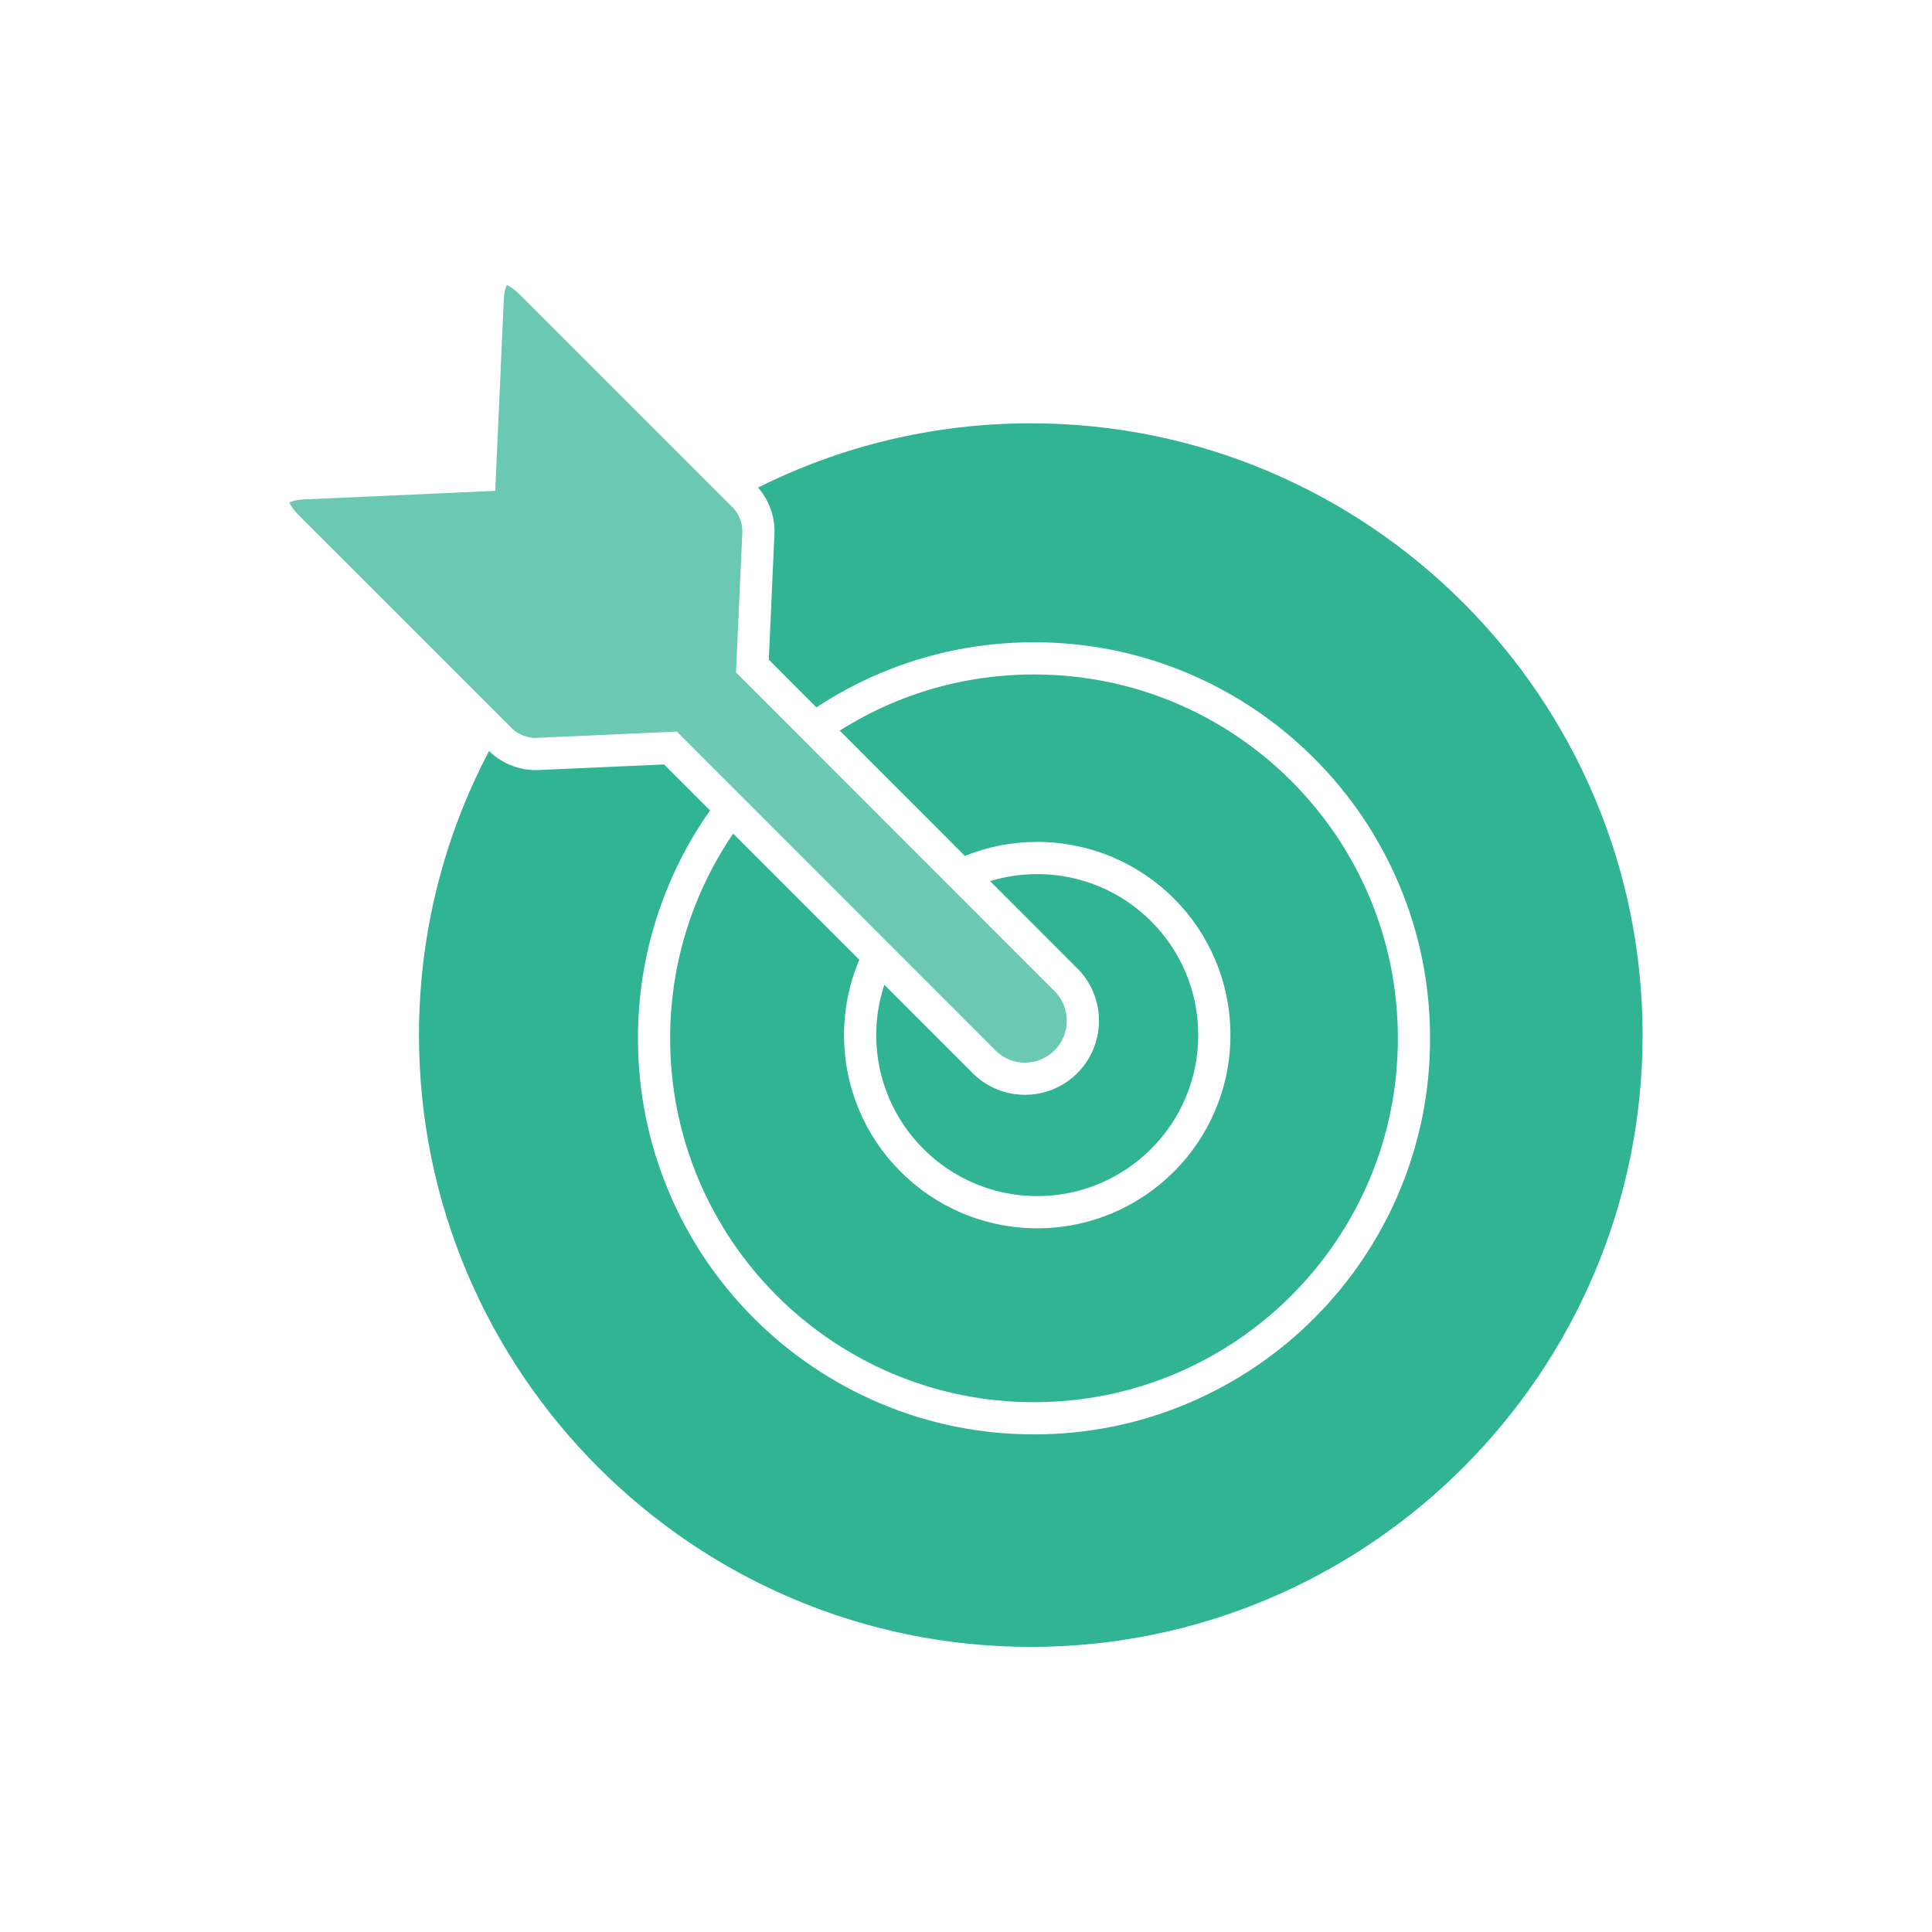 <?xml version="1.0" encoding="UTF-8"?><svg id="Layer_1" xmlns="http://www.w3.org/2000/svg" width="300" height="300" viewBox="0 0 300 300"><g id="Ellipse_700"><path d="M184.1,151c-1.26-2.98-3.06-5.66-5.36-7.95-2.3-2.3-4.97-4.1-7.95-5.36-3.08-1.3-6.35-1.96-9.73-1.96-2.51,0-4.96,.37-7.32,1.09l13.76,13.77c4.36,4.6,4.17,11.89-.43,16.25-2.22,2.11-5.07,3.16-7.92,3.16s-5.69-1.05-7.91-3.16l-13.92-13.93c-.84,2.51-1.26,5.13-1.26,7.82,0,3.37,.66,6.65,1.97,9.73,1.26,2.97,3.06,5.65,5.36,7.94,2.29,2.3,4.96,4.1,7.94,5.36,3.08,1.31,6.36,1.97,9.73,1.97s6.65-.66,9.73-1.97c2.98-1.26,5.65-3.06,7.95-5.36,2.3-2.29,4.1-4.97,5.36-7.94,1.3-3.08,1.96-6.36,1.96-9.73s-.66-6.65-1.96-9.73Zm28.53-11.76c-1.42-3.35-3.17-6.58-5.21-9.6-2.03-2.99-4.35-5.81-6.91-8.37s-5.37-4.88-8.36-6.9c-3.02-2.04-6.25-3.79-9.6-5.21-6.96-2.94-14.36-4.43-21.99-4.43s-15.03,1.49-21.99,4.43c-2.83,1.2-5.57,2.64-8.18,4.29l19.44,19.46c3.58-1.45,7.35-2.18,11.23-2.18s7.98,.79,11.68,2.36c3.57,1.51,6.78,3.67,9.54,6.42,2.75,2.76,4.91,5.96,6.42,9.54,1.57,3.7,2.36,7.63,2.36,11.68s-.79,7.97-2.36,11.68c-1.51,3.57-3.67,6.78-6.42,9.53-2.76,2.75-5.97,4.92-9.54,6.43-3.7,1.56-7.63,2.36-11.68,2.36s-7.97-.8-11.68-2.36c-3.57-1.51-6.78-3.68-9.53-6.43s-4.92-5.96-6.43-9.53c-1.56-3.71-2.36-7.64-2.36-11.68s.8-7.98,2.36-11.68c0,0,.01-.02,.01-.03l-19.58-19.58c-.05,.07-.09,.13-.14,.2-2.04,3.02-3.79,6.25-5.21,9.6-2.94,6.96-4.44,14.36-4.44,21.99s1.5,15.02,4.44,21.99c1.42,3.34,3.17,6.57,5.21,9.59,2.02,3,4.34,5.81,6.9,8.37s5.37,4.88,8.37,6.9c3.02,2.04,6.25,3.79,9.59,5.21,6.96,2.94,14.36,4.44,21.99,4.44s15.03-1.5,21.99-4.44c3.35-1.42,6.58-3.17,9.6-5.21,2.99-2.02,5.81-4.34,8.36-6.9,2.56-2.56,4.88-5.37,6.91-8.37,2.04-3.02,3.79-6.25,5.21-9.59,2.94-6.97,4.43-14.36,4.43-21.99s-1.49-15.03-4.43-21.99Zm-28.53,11.76c-1.26-2.98-3.06-5.66-5.36-7.95-2.3-2.3-4.97-4.1-7.95-5.36-3.08-1.3-6.35-1.96-9.73-1.96-2.51,0-4.96,.37-7.32,1.09l13.76,13.77c4.36,4.6,4.17,11.89-.43,16.25-2.22,2.11-5.07,3.16-7.92,3.16s-5.69-1.05-7.91-3.16l-13.92-13.93c-.84,2.51-1.26,5.13-1.26,7.82,0,3.37,.66,6.65,1.97,9.73,1.26,2.97,3.06,5.65,5.36,7.94,2.29,2.3,4.96,4.1,7.94,5.36,3.08,1.31,6.36,1.97,9.73,1.97s6.65-.66,9.73-1.97c2.98-1.26,5.65-3.06,7.95-5.36,2.3-2.29,4.1-4.97,5.36-7.94,1.3-3.08,1.96-6.36,1.96-9.73s-.66-6.65-1.96-9.73Zm0,0c-1.26-2.98-3.06-5.66-5.36-7.95-2.3-2.3-4.97-4.1-7.95-5.36-3.08-1.3-6.35-1.96-9.73-1.96-2.51,0-4.96,.37-7.32,1.09l13.76,13.77c4.36,4.6,4.17,11.89-.43,16.25-2.22,2.11-5.07,3.16-7.92,3.16s-5.69-1.05-7.91-3.16l-13.92-13.93c-.84,2.51-1.26,5.13-1.26,7.82,0,3.37,.66,6.65,1.97,9.73,1.26,2.97,3.06,5.65,5.36,7.94,2.29,2.3,4.96,4.1,7.94,5.36,3.08,1.31,6.36,1.97,9.73,1.97s6.65-.66,9.73-1.97c2.98-1.26,5.65-3.06,7.95-5.36,2.3-2.29,4.1-4.97,5.36-7.94,1.3-3.08,1.96-6.36,1.96-9.73s-.66-6.65-1.96-9.73Zm28.53-11.76c-1.42-3.35-3.17-6.58-5.21-9.6-2.03-2.99-4.35-5.81-6.91-8.37s-5.37-4.88-8.36-6.9c-3.02-2.04-6.25-3.79-9.6-5.21-6.96-2.94-14.36-4.43-21.99-4.43s-15.03,1.49-21.99,4.43c-2.83,1.2-5.57,2.64-8.18,4.29l19.44,19.46c3.58-1.45,7.35-2.18,11.23-2.18s7.98,.79,11.68,2.36c3.57,1.51,6.78,3.67,9.54,6.42,2.75,2.76,4.91,5.96,6.42,9.54,1.57,3.7,2.36,7.63,2.36,11.68s-.79,7.97-2.36,11.68c-1.51,3.57-3.67,6.78-6.42,9.53-2.76,2.75-5.97,4.92-9.54,6.43-3.7,1.56-7.63,2.36-11.68,2.36s-7.97-.8-11.68-2.36c-3.57-1.51-6.78-3.68-9.53-6.43s-4.92-5.96-6.43-9.53c-1.56-3.71-2.36-7.64-2.36-11.68s.8-7.98,2.36-11.68c0,0,.01-.02,.01-.03l-19.58-19.58c-.05,.07-.09,.13-.14,.2-2.04,3.02-3.79,6.25-5.21,9.6-2.94,6.96-4.44,14.36-4.44,21.99s1.5,15.02,4.44,21.99c1.42,3.34,3.17,6.57,5.21,9.59,2.02,3,4.34,5.81,6.9,8.37s5.37,4.88,8.37,6.9c3.02,2.04,6.25,3.79,9.59,5.21,6.96,2.94,14.36,4.44,21.99,4.44s15.03-1.5,21.99-4.44c3.35-1.42,6.58-3.17,9.6-5.21,2.99-2.02,5.81-4.34,8.36-6.9,2.56-2.56,4.88-5.37,6.91-8.37,2.04-3.02,3.79-6.25,5.21-9.59,2.94-6.97,4.43-14.36,4.43-21.99s-1.49-15.03-4.43-21.99Zm-28.53,11.76c-1.26-2.98-3.06-5.66-5.36-7.95-2.3-2.3-4.97-4.1-7.95-5.36-3.08-1.3-6.35-1.96-9.73-1.96-2.51,0-4.96,.37-7.32,1.09l13.76,13.77c4.36,4.6,4.17,11.89-.43,16.25-2.22,2.11-5.07,3.16-7.92,3.16s-5.69-1.05-7.91-3.16l-13.92-13.93c-.84,2.51-1.26,5.13-1.26,7.82,0,3.37,.66,6.65,1.97,9.73,1.26,2.97,3.06,5.65,5.36,7.94,2.29,2.3,4.96,4.1,7.94,5.36,3.08,1.31,6.36,1.97,9.73,1.97s6.65-.66,9.73-1.97c2.98-1.26,5.65-3.06,7.95-5.36,2.3-2.29,4.1-4.97,5.36-7.94,1.3-3.08,1.96-6.36,1.96-9.73s-.66-6.65-1.96-9.73Zm0,0c-1.26-2.98-3.06-5.66-5.36-7.95-2.3-2.3-4.97-4.1-7.95-5.36-3.08-1.3-6.35-1.96-9.73-1.96-2.51,0-4.96,.37-7.32,1.09l13.76,13.77c4.36,4.6,4.17,11.89-.43,16.25-2.22,2.11-5.07,3.16-7.92,3.16s-5.69-1.05-7.91-3.16l-13.92-13.93c-.84,2.51-1.26,5.13-1.26,7.82,0,3.37,.66,6.65,1.97,9.73,1.26,2.97,3.06,5.65,5.36,7.94,2.29,2.3,4.96,4.1,7.94,5.36,3.08,1.31,6.36,1.97,9.73,1.97s6.65-.66,9.73-1.97c2.98-1.26,5.65-3.06,7.95-5.36,2.3-2.29,4.1-4.97,5.36-7.94,1.3-3.08,1.96-6.36,1.96-9.73s-.66-6.65-1.96-9.73Zm28.53-11.76c-1.42-3.35-3.17-6.58-5.21-9.6-2.03-2.99-4.35-5.81-6.91-8.37s-5.37-4.88-8.36-6.9c-3.02-2.04-6.25-3.79-9.6-5.21-6.96-2.94-14.36-4.43-21.99-4.43s-15.03,1.49-21.99,4.43c-2.83,1.2-5.57,2.64-8.18,4.29l19.44,19.46c3.58-1.45,7.35-2.18,11.23-2.18s7.98,.79,11.68,2.36c3.57,1.51,6.78,3.67,9.54,6.42,2.75,2.76,4.91,5.96,6.42,9.54,1.57,3.7,2.36,7.63,2.36,11.68s-.79,7.97-2.36,11.68c-1.51,3.57-3.67,6.78-6.42,9.53-2.76,2.75-5.97,4.92-9.54,6.43-3.7,1.56-7.63,2.36-11.68,2.36s-7.97-.8-11.68-2.36c-3.57-1.51-6.78-3.68-9.53-6.43s-4.92-5.96-6.43-9.53c-1.56-3.71-2.36-7.64-2.36-11.68s.8-7.98,2.36-11.68c0,0,.01-.02,.01-.03l-19.58-19.58c-.05,.07-.09,.13-.14,.2-2.04,3.02-3.79,6.25-5.21,9.6-2.94,6.96-4.44,14.36-4.44,21.99s1.5,15.02,4.44,21.99c1.42,3.34,3.17,6.57,5.21,9.59,2.02,3,4.34,5.81,6.9,8.37s5.37,4.88,8.37,6.9c3.02,2.04,6.25,3.79,9.59,5.21,6.96,2.94,14.36,4.44,21.99,4.44s15.03-1.5,21.99-4.44c3.35-1.42,6.58-3.17,9.6-5.21,2.99-2.02,5.81-4.34,8.36-6.9,2.56-2.56,4.88-5.37,6.91-8.37,2.04-3.02,3.79-6.25,5.21-9.59,2.94-6.97,4.43-14.36,4.43-21.99s-1.49-15.03-4.43-21.99Zm-28.53,11.76c-1.26-2.98-3.06-5.66-5.36-7.95-2.3-2.3-4.97-4.1-7.95-5.36-3.08-1.3-6.35-1.96-9.73-1.96-2.51,0-4.96,.37-7.32,1.09l13.76,13.77c4.36,4.6,4.17,11.89-.43,16.25-2.22,2.11-5.07,3.16-7.92,3.16s-5.69-1.05-7.91-3.16l-13.92-13.93c-.84,2.51-1.26,5.13-1.26,7.82,0,3.37,.66,6.65,1.97,9.73,1.26,2.97,3.06,5.65,5.36,7.94,2.29,2.3,4.96,4.1,7.94,5.36,3.08,1.31,6.36,1.97,9.73,1.97s6.65-.66,9.73-1.97c2.98-1.26,5.65-3.06,7.95-5.36,2.3-2.29,4.1-4.97,5.36-7.94,1.3-3.08,1.96-6.36,1.96-9.73s-.66-6.65-1.96-9.73Zm0,0c-1.26-2.98-3.06-5.66-5.36-7.95-2.3-2.3-4.97-4.1-7.95-5.36-3.08-1.3-6.35-1.96-9.73-1.96-2.51,0-4.96,.37-7.32,1.09l13.76,13.77c4.36,4.6,4.17,11.89-.43,16.25-2.22,2.11-5.07,3.16-7.92,3.16s-5.69-1.05-7.91-3.16l-13.92-13.93c-.84,2.51-1.26,5.13-1.26,7.82,0,3.37,.66,6.65,1.97,9.73,1.26,2.97,3.06,5.65,5.36,7.94,2.29,2.3,4.96,4.1,7.94,5.36,3.08,1.31,6.36,1.97,9.73,1.97s6.65-.66,9.73-1.97c2.98-1.26,5.65-3.06,7.95-5.36,2.3-2.29,4.1-4.97,5.36-7.94,1.3-3.08,1.96-6.36,1.96-9.73s-.66-6.65-1.96-9.73Zm28.53-11.76c-1.42-3.35-3.17-6.58-5.21-9.6-2.03-2.99-4.35-5.81-6.91-8.37s-5.37-4.88-8.36-6.9c-3.02-2.04-6.25-3.79-9.6-5.21-6.96-2.94-14.36-4.43-21.99-4.43s-15.03,1.49-21.99,4.43c-2.83,1.2-5.57,2.64-8.18,4.29l19.44,19.46c3.58-1.45,7.35-2.18,11.23-2.18s7.98,.79,11.68,2.36c3.57,1.51,6.78,3.67,9.54,6.42,2.75,2.76,4.91,5.96,6.42,9.54,1.57,3.7,2.36,7.63,2.36,11.68s-.79,7.97-2.36,11.68c-1.51,3.57-3.67,6.78-6.42,9.53-2.76,2.75-5.97,4.92-9.54,6.43-3.7,1.56-7.63,2.36-11.68,2.36s-7.97-.8-11.68-2.36c-3.57-1.51-6.78-3.68-9.53-6.43s-4.92-5.96-6.43-9.53c-1.56-3.71-2.36-7.64-2.36-11.68s.8-7.98,2.36-11.68c0,0,.01-.02,.01-.03l-19.58-19.58c-.05,.07-.09,.13-.14,.2-2.04,3.02-3.79,6.25-5.21,9.6-2.94,6.96-4.44,14.36-4.44,21.99s1.5,15.02,4.44,21.99c1.42,3.34,3.17,6.57,5.21,9.59,2.02,3,4.34,5.81,6.9,8.37s5.37,4.88,8.37,6.9c3.02,2.04,6.25,3.79,9.59,5.21,6.96,2.94,14.36,4.44,21.99,4.44s15.03-1.5,21.99-4.44c3.35-1.42,6.58-3.17,9.6-5.21,2.99-2.02,5.81-4.34,8.36-6.9,2.56-2.56,4.88-5.37,6.91-8.37,2.04-3.02,3.79-6.25,5.21-9.59,2.94-6.97,4.43-14.36,4.43-21.99s-1.49-15.03-4.43-21.99Zm-28.53,11.76c-1.26-2.98-3.06-5.66-5.36-7.95-2.3-2.3-4.97-4.1-7.95-5.36-3.08-1.3-6.35-1.96-9.73-1.96-2.51,0-4.96,.37-7.32,1.09l13.76,13.77c4.36,4.6,4.17,11.89-.43,16.25-2.22,2.11-5.07,3.16-7.92,3.16s-5.69-1.05-7.91-3.16l-13.92-13.93c-.84,2.51-1.26,5.13-1.26,7.82,0,3.37,.66,6.65,1.97,9.73,1.26,2.97,3.06,5.65,5.36,7.94,2.29,2.3,4.96,4.1,7.94,5.36,3.08,1.31,6.36,1.97,9.73,1.97s6.65-.66,9.73-1.97c2.98-1.26,5.65-3.06,7.95-5.36,2.3-2.29,4.1-4.97,5.36-7.94,1.3-3.08,1.96-6.36,1.96-9.73s-.66-6.65-1.96-9.73Zm0,0c-1.26-2.98-3.06-5.66-5.36-7.95-2.3-2.3-4.97-4.1-7.95-5.36-3.08-1.3-6.35-1.96-9.73-1.96-2.51,0-4.96,.37-7.32,1.09l13.76,13.77c4.36,4.6,4.17,11.89-.43,16.25-2.22,2.11-5.07,3.16-7.92,3.16s-5.69-1.05-7.91-3.16l-13.92-13.93c-.84,2.51-1.26,5.13-1.26,7.82,0,3.37,.66,6.65,1.97,9.73,1.26,2.97,3.06,5.65,5.36,7.94,2.29,2.3,4.96,4.1,7.94,5.36,3.08,1.31,6.36,1.97,9.73,1.97s6.65-.66,9.73-1.97c2.98-1.26,5.65-3.06,7.95-5.36,2.3-2.29,4.1-4.97,5.36-7.94,1.3-3.08,1.96-6.36,1.96-9.73s-.66-6.65-1.96-9.73Zm28.53-11.76c-1.42-3.35-3.17-6.58-5.21-9.6-2.03-2.99-4.35-5.81-6.91-8.37s-5.37-4.88-8.36-6.9c-3.02-2.04-6.25-3.79-9.6-5.21-6.96-2.94-14.36-4.43-21.99-4.43s-15.03,1.49-21.99,4.43c-2.83,1.2-5.57,2.64-8.18,4.29l19.44,19.46c3.58-1.45,7.35-2.18,11.23-2.18s7.98,.79,11.68,2.36c3.57,1.51,6.78,3.67,9.54,6.42,2.75,2.76,4.91,5.96,6.42,9.54,1.57,3.7,2.36,7.63,2.36,11.68s-.79,7.97-2.36,11.68c-1.51,3.57-3.67,6.78-6.42,9.53-2.76,2.75-5.97,4.92-9.54,6.43-3.7,1.56-7.63,2.36-11.68,2.36s-7.97-.8-11.68-2.36c-3.57-1.51-6.78-3.68-9.53-6.43s-4.92-5.96-6.43-9.53c-1.56-3.71-2.36-7.64-2.36-11.68s.8-7.98,2.36-11.68c0,0,.01-.02,.01-.03l-19.58-19.58c-.05,.07-.09,.13-.14,.2-2.04,3.02-3.79,6.25-5.21,9.6-2.94,6.96-4.44,14.36-4.44,21.99s1.5,15.02,4.44,21.99c1.42,3.34,3.17,6.57,5.21,9.59,2.02,3,4.34,5.81,6.9,8.37s5.37,4.88,8.37,6.9c3.02,2.04,6.25,3.79,9.59,5.21,6.96,2.94,14.36,4.44,21.99,4.44s15.03-1.5,21.99-4.44c3.35-1.42,6.58-3.17,9.6-5.21,2.99-2.02,5.81-4.34,8.36-6.9,2.56-2.56,4.88-5.37,6.91-8.37,2.04-3.02,3.79-6.25,5.21-9.59,2.94-6.97,4.43-14.36,4.43-21.99s-1.49-15.03-4.43-21.99Zm-28.53,11.76c-1.26-2.98-3.06-5.66-5.36-7.95-2.3-2.3-4.97-4.1-7.95-5.36-3.08-1.3-6.35-1.96-9.73-1.96-2.51,0-4.96,.37-7.32,1.09l13.76,13.77c4.36,4.6,4.17,11.89-.43,16.25-2.22,2.11-5.07,3.16-7.92,3.16s-5.69-1.05-7.91-3.16l-13.92-13.93c-.84,2.51-1.26,5.13-1.26,7.82,0,3.37,.66,6.65,1.97,9.73,1.26,2.97,3.06,5.65,5.36,7.94,2.29,2.3,4.96,4.1,7.94,5.36,3.08,1.31,6.36,1.97,9.73,1.97s6.65-.66,9.73-1.97c2.98-1.26,5.65-3.06,7.95-5.36,2.3-2.29,4.1-4.97,5.36-7.94,1.3-3.08,1.96-6.36,1.96-9.73s-.66-6.65-1.96-9.73Zm0,0c-1.26-2.98-3.06-5.66-5.36-7.95-2.3-2.3-4.97-4.1-7.95-5.36-3.08-1.3-6.35-1.96-9.73-1.96-2.51,0-4.96,.37-7.32,1.09l13.76,13.77c4.36,4.6,4.17,11.89-.43,16.25-2.22,2.11-5.07,3.16-7.92,3.16s-5.69-1.05-7.91-3.16l-13.92-13.93c-.84,2.51-1.26,5.13-1.26,7.82,0,3.37,.66,6.65,1.97,9.73,1.26,2.97,3.06,5.65,5.36,7.94,2.29,2.3,4.96,4.1,7.94,5.36,3.08,1.31,6.36,1.97,9.73,1.97s6.65-.66,9.73-1.97c2.98-1.26,5.65-3.06,7.95-5.36,2.3-2.29,4.1-4.97,5.36-7.94,1.3-3.08,1.96-6.36,1.96-9.73s-.66-6.65-1.96-9.73Zm28.53-11.76c-1.42-3.35-3.17-6.58-5.21-9.6-2.03-2.99-4.35-5.81-6.91-8.37s-5.37-4.88-8.36-6.9c-3.02-2.04-6.25-3.79-9.6-5.21-6.96-2.94-14.36-4.43-21.99-4.43s-15.03,1.49-21.99,4.43c-2.83,1.2-5.57,2.64-8.18,4.29l19.44,19.46c3.58-1.45,7.35-2.18,11.23-2.18s7.98,.79,11.68,2.36c3.57,1.51,6.78,3.67,9.54,6.42,2.75,2.76,4.91,5.96,6.42,9.54,1.57,3.7,2.36,7.63,2.36,11.68s-.79,7.97-2.36,11.68c-1.51,3.57-3.67,6.78-6.42,9.53-2.76,2.75-5.97,4.92-9.54,6.43-3.7,1.56-7.63,2.36-11.68,2.36s-7.97-.8-11.68-2.36c-3.57-1.51-6.78-3.68-9.53-6.43s-4.92-5.96-6.43-9.53c-1.56-3.71-2.36-7.64-2.36-11.68s.8-7.98,2.36-11.68c0,0,.01-.02,.01-.03l-19.58-19.58c-.05,.07-.09,.13-.14,.2-2.04,3.02-3.79,6.25-5.21,9.6-2.94,6.96-4.44,14.36-4.44,21.99s1.5,15.02,4.44,21.99c1.42,3.34,3.17,6.57,5.21,9.59,2.02,3,4.34,5.81,6.9,8.37s5.37,4.88,8.37,6.9c3.02,2.04,6.25,3.79,9.59,5.21,6.96,2.94,14.36,4.44,21.99,4.44s15.03-1.5,21.99-4.44c3.35-1.42,6.58-3.17,9.6-5.21,2.99-2.02,5.81-4.34,8.36-6.9,2.56-2.56,4.88-5.37,6.91-8.37,2.04-3.02,3.79-6.25,5.21-9.59,2.94-6.97,4.43-14.36,4.43-21.99s-1.49-15.03-4.43-21.99Zm-28.53,11.76c-1.26-2.98-3.06-5.66-5.36-7.95-2.3-2.3-4.97-4.1-7.95-5.36-3.08-1.3-6.35-1.96-9.73-1.96-2.51,0-4.96,.37-7.32,1.09l13.76,13.77c4.36,4.6,4.17,11.89-.43,16.25-2.22,2.11-5.07,3.16-7.92,3.16s-5.69-1.05-7.91-3.16l-13.92-13.93c-.84,2.51-1.26,5.13-1.26,7.82,0,3.37,.66,6.65,1.97,9.73,1.26,2.97,3.06,5.65,5.36,7.94,2.29,2.3,4.96,4.1,7.94,5.36,3.08,1.31,6.36,1.97,9.73,1.97s6.65-.66,9.73-1.97c2.98-1.26,5.65-3.06,7.95-5.36,2.3-2.29,4.1-4.97,5.36-7.94,1.3-3.08,1.96-6.36,1.96-9.73s-.66-6.65-1.96-9.73Zm0,0c-1.26-2.98-3.06-5.66-5.36-7.95-2.3-2.3-4.97-4.1-7.95-5.36-3.08-1.3-6.35-1.96-9.73-1.96-2.51,0-4.96,.37-7.32,1.09l13.76,13.77c4.36,4.6,4.17,11.89-.43,16.25-2.22,2.11-5.07,3.16-7.92,3.16s-5.69-1.05-7.91-3.16l-13.92-13.93c-.84,2.51-1.26,5.13-1.26,7.82,0,3.37,.66,6.65,1.97,9.73,1.26,2.97,3.06,5.65,5.36,7.94,2.29,2.3,4.96,4.1,7.94,5.36,3.08,1.31,6.36,1.97,9.73,1.97s6.65-.66,9.73-1.97c2.98-1.26,5.65-3.06,7.95-5.36,2.3-2.29,4.1-4.97,5.36-7.94,1.3-3.08,1.96-6.36,1.96-9.73s-.66-6.65-1.96-9.73Zm28.53-11.76c-1.42-3.35-3.17-6.58-5.21-9.6-2.03-2.99-4.35-5.81-6.91-8.37s-5.37-4.88-8.36-6.9c-3.02-2.04-6.25-3.79-9.6-5.21-6.96-2.94-14.36-4.43-21.99-4.43s-15.03,1.49-21.99,4.43c-2.83,1.2-5.57,2.64-8.18,4.29l19.44,19.46c3.58-1.45,7.35-2.18,11.23-2.18s7.98,.79,11.68,2.36c3.57,1.51,6.78,3.67,9.54,6.42,2.75,2.76,4.91,5.96,6.42,9.54,1.57,3.7,2.36,7.63,2.36,11.68s-.79,7.97-2.36,11.68c-1.51,3.57-3.67,6.78-6.42,9.53-2.76,2.75-5.97,4.92-9.54,6.43-3.7,1.56-7.63,2.36-11.68,2.36s-7.97-.8-11.68-2.36c-3.57-1.51-6.78-3.68-9.53-6.43s-4.92-5.96-6.43-9.53c-1.56-3.71-2.36-7.64-2.36-11.68s.8-7.98,2.36-11.68c0,0,.01-.02,.01-.03l-19.58-19.58c-.05,.07-.09,.13-.14,.2-2.04,3.02-3.79,6.25-5.21,9.6-2.94,6.96-4.44,14.36-4.44,21.99s1.5,15.02,4.44,21.99c1.42,3.34,3.17,6.57,5.21,9.59,2.02,3,4.34,5.81,6.9,8.37s5.37,4.88,8.37,6.9c3.02,2.04,6.25,3.79,9.59,5.21,6.96,2.94,14.36,4.44,21.99,4.44s15.03-1.5,21.99-4.44c3.35-1.42,6.58-3.17,9.6-5.21,2.99-2.02,5.81-4.34,8.36-6.9,2.56-2.56,4.88-5.37,6.91-8.37,2.04-3.02,3.79-6.25,5.21-9.59,2.94-6.97,4.43-14.36,4.43-21.99s-1.49-15.03-4.43-21.99Zm-28.53,11.76c-1.26-2.98-3.06-5.66-5.36-7.95-2.3-2.3-4.97-4.1-7.95-5.36-3.08-1.3-6.35-1.96-9.73-1.96-2.51,0-4.96,.37-7.32,1.09l13.76,13.77c4.36,4.6,4.17,11.89-.43,16.25-2.22,2.11-5.07,3.16-7.92,3.16s-5.69-1.05-7.91-3.16l-13.92-13.93c-.84,2.51-1.26,5.13-1.26,7.82,0,3.37,.66,6.65,1.97,9.73,1.26,2.97,3.06,5.65,5.36,7.94,2.29,2.3,4.96,4.1,7.94,5.36,3.08,1.31,6.36,1.97,9.73,1.97s6.65-.66,9.73-1.97c2.98-1.26,5.65-3.06,7.95-5.36,2.3-2.29,4.1-4.97,5.36-7.94,1.3-3.08,1.96-6.36,1.96-9.73s-.66-6.65-1.96-9.73Zm0,0c-1.26-2.98-3.06-5.66-5.36-7.95-2.3-2.3-4.97-4.1-7.95-5.36-3.08-1.3-6.35-1.96-9.73-1.96-2.51,0-4.96,.37-7.32,1.09l13.76,13.77c4.36,4.6,4.17,11.89-.43,16.25-2.22,2.11-5.07,3.16-7.92,3.16s-5.69-1.05-7.91-3.16l-13.92-13.93c-.84,2.51-1.26,5.13-1.26,7.82,0,3.37,.66,6.65,1.97,9.73,1.26,2.97,3.06,5.65,5.36,7.94,2.29,2.3,4.96,4.1,7.94,5.36,3.08,1.31,6.36,1.97,9.73,1.97s6.65-.66,9.73-1.97c2.98-1.26,5.65-3.06,7.95-5.36,2.3-2.29,4.1-4.97,5.36-7.94,1.3-3.08,1.96-6.36,1.96-9.73s-.66-6.65-1.96-9.73Zm28.53-11.76c-1.42-3.35-3.17-6.58-5.21-9.6-2.03-2.99-4.35-5.81-6.91-8.37s-5.37-4.88-8.36-6.9c-3.02-2.04-6.25-3.79-9.6-5.21-6.96-2.94-14.36-4.43-21.99-4.43s-15.03,1.49-21.99,4.43c-2.83,1.2-5.57,2.64-8.18,4.29l19.44,19.46c3.58-1.45,7.35-2.18,11.23-2.18s7.98,.79,11.68,2.36c3.57,1.51,6.78,3.67,9.54,6.42,2.75,2.76,4.91,5.96,6.42,9.54,1.57,3.7,2.36,7.63,2.36,11.68s-.79,7.97-2.36,11.68c-1.51,3.57-3.67,6.78-6.42,9.53-2.76,2.75-5.97,4.92-9.54,6.43-3.7,1.56-7.63,2.36-11.68,2.36s-7.97-.8-11.68-2.36c-3.57-1.51-6.78-3.68-9.53-6.43s-4.92-5.96-6.43-9.53c-1.56-3.71-2.36-7.64-2.36-11.68s.8-7.98,2.36-11.68c0,0,.01-.02,.01-.03l-19.58-19.58c-.05,.07-.09,.13-.14,.2-2.04,3.02-3.79,6.25-5.21,9.6-2.94,6.96-4.44,14.36-4.44,21.99s1.5,15.02,4.44,21.99c1.42,3.34,3.17,6.57,5.21,9.59,2.02,3,4.34,5.81,6.9,8.37s5.37,4.88,8.37,6.9c3.02,2.04,6.25,3.79,9.59,5.21,6.96,2.94,14.36,4.44,21.99,4.44s15.03-1.5,21.99-4.44c3.35-1.42,6.58-3.17,9.6-5.21,2.99-2.02,5.81-4.34,8.36-6.9,2.56-2.56,4.88-5.37,6.91-8.37,2.04-3.02,3.79-6.25,5.21-9.59,2.94-6.97,4.43-14.36,4.43-21.99s-1.49-15.03-4.43-21.99Zm-28.53,11.76c-1.26-2.98-3.06-5.66-5.36-7.95-2.3-2.3-4.97-4.1-7.95-5.36-3.08-1.3-6.35-1.96-9.73-1.96-2.51,0-4.96,.37-7.32,1.09l13.76,13.77c4.36,4.6,4.17,11.89-.43,16.25-2.22,2.11-5.07,3.16-7.92,3.16s-5.69-1.05-7.91-3.16l-13.92-13.93c-.84,2.51-1.26,5.13-1.26,7.82,0,3.37,.66,6.65,1.97,9.73,1.26,2.97,3.06,5.65,5.36,7.94,2.29,2.3,4.96,4.1,7.94,5.36,3.08,1.31,6.36,1.97,9.73,1.97s6.65-.66,9.73-1.97c2.98-1.26,5.65-3.06,7.95-5.36,2.3-2.29,4.1-4.97,5.36-7.94,1.3-3.08,1.96-6.36,1.96-9.73s-.66-6.65-1.96-9.73Zm0,0c-1.26-2.98-3.06-5.66-5.36-7.95-2.3-2.3-4.97-4.1-7.95-5.36-3.08-1.3-6.35-1.96-9.73-1.96-2.51,0-4.96,.37-7.32,1.09l13.76,13.77c4.36,4.6,4.17,11.89-.43,16.25-2.22,2.11-5.07,3.16-7.92,3.16s-5.69-1.05-7.91-3.16l-13.92-13.93c-.84,2.51-1.26,5.13-1.26,7.82,0,3.37,.66,6.65,1.97,9.73,1.26,2.97,3.06,5.65,5.36,7.94,2.29,2.3,4.96,4.1,7.94,5.36,3.08,1.31,6.36,1.97,9.73,1.97s6.65-.66,9.73-1.97c2.98-1.26,5.65-3.06,7.95-5.36,2.3-2.29,4.1-4.97,5.36-7.94,1.3-3.08,1.96-6.36,1.96-9.73s-.66-6.65-1.96-9.73Zm0,0c-1.26-2.98-3.06-5.66-5.36-7.95-2.3-2.3-4.97-4.1-7.95-5.36-3.08-1.3-6.35-1.96-9.73-1.96-2.51,0-4.96,.37-7.32,1.09l13.76,13.77c4.36,4.6,4.17,11.89-.43,16.25-2.22,2.11-5.07,3.16-7.92,3.16s-5.69-1.05-7.91-3.16l-13.92-13.93c-.84,2.51-1.26,5.13-1.26,7.82,0,3.37,.66,6.65,1.97,9.73,1.26,2.97,3.06,5.65,5.36,7.94,2.29,2.3,4.96,4.1,7.94,5.36,3.08,1.31,6.36,1.97,9.73,1.97s6.65-.66,9.73-1.97c2.98-1.26,5.65-3.06,7.95-5.36,2.3-2.29,4.1-4.97,5.36-7.94,1.3-3.08,1.96-6.36,1.96-9.73s-.66-6.65-1.96-9.73Zm28.53-11.76c-1.42-3.35-3.17-6.58-5.21-9.6-2.03-2.99-4.35-5.81-6.91-8.37s-5.37-4.88-8.36-6.9c-3.02-2.04-6.25-3.79-9.6-5.21-6.96-2.94-14.36-4.43-21.99-4.43s-15.03,1.49-21.99,4.43c-2.83,1.2-5.57,2.64-8.18,4.29l19.44,19.46c3.58-1.45,7.35-2.18,11.23-2.18s7.98,.79,11.68,2.36c3.57,1.51,6.78,3.67,9.54,6.42,2.75,2.76,4.91,5.96,6.42,9.54,1.57,3.7,2.36,7.63,2.36,11.68s-.79,7.97-2.36,11.68c-1.51,3.57-3.67,6.78-6.42,9.53-2.76,2.75-5.97,4.92-9.54,6.43-3.7,1.56-7.63,2.36-11.68,2.36s-7.97-.8-11.68-2.36c-3.57-1.51-6.78-3.68-9.53-6.43s-4.92-5.96-6.43-9.53c-1.56-3.71-2.36-7.64-2.36-11.68s.8-7.98,2.36-11.68c0,0,.01-.02,.01-.03l-19.58-19.58c-.05,.07-.09,.13-.14,.2-2.04,3.02-3.79,6.25-5.21,9.6-2.94,6.96-4.44,14.36-4.44,21.99s1.5,15.02,4.44,21.99c1.42,3.34,3.17,6.57,5.21,9.59,2.02,3,4.34,5.81,6.9,8.37s5.37,4.88,8.37,6.9c3.02,2.04,6.25,3.79,9.59,5.21,6.96,2.94,14.36,4.44,21.99,4.44s15.03-1.5,21.99-4.44c3.35-1.42,6.58-3.17,9.6-5.21,2.99-2.02,5.81-4.34,8.36-6.9,2.56-2.56,4.88-5.37,6.91-8.37,2.04-3.02,3.79-6.25,5.21-9.59,2.94-6.97,4.43-14.36,4.43-21.99s-1.49-15.03-4.43-21.99Zm-28.53,11.76c-1.26-2.98-3.06-5.66-5.36-7.95-2.3-2.3-4.97-4.1-7.95-5.36-3.08-1.3-6.35-1.96-9.73-1.96-2.51,0-4.96,.37-7.32,1.09l13.76,13.77c4.36,4.6,4.17,11.89-.43,16.25-2.22,2.11-5.07,3.16-7.92,3.16s-5.69-1.05-7.91-3.16l-13.92-13.93c-.84,2.51-1.26,5.13-1.26,7.82,0,3.37,.66,6.65,1.97,9.73,1.26,2.97,3.06,5.65,5.36,7.94,2.29,2.3,4.96,4.1,7.94,5.36,3.08,1.31,6.36,1.97,9.73,1.97s6.65-.66,9.73-1.97c2.98-1.26,5.65-3.06,7.95-5.36,2.3-2.29,4.1-4.97,5.36-7.94,1.3-3.08,1.96-6.36,1.96-9.73s-.66-6.65-1.96-9.73Zm28.53-11.76c-1.42-3.35-3.17-6.58-5.21-9.6-2.03-2.99-4.35-5.81-6.91-8.37s-5.37-4.88-8.36-6.9c-3.02-2.04-6.25-3.79-9.6-5.21-6.96-2.94-14.36-4.43-21.99-4.43s-15.03,1.49-21.99,4.43c-2.83,1.2-5.57,2.64-8.18,4.29l19.44,19.46c3.58-1.45,7.35-2.18,11.23-2.18s7.98,.79,11.68,2.36c3.57,1.51,6.78,3.67,9.54,6.42,2.75,2.76,4.91,5.96,6.42,9.54,1.57,3.7,2.36,7.63,2.36,11.68s-.79,7.97-2.36,11.68c-1.51,3.57-3.67,6.78-6.42,9.53-2.76,2.75-5.97,4.92-9.54,6.43-3.7,1.56-7.63,2.36-11.68,2.36s-7.97-.8-11.68-2.36c-3.57-1.51-6.78-3.68-9.53-6.43s-4.92-5.96-6.43-9.53c-1.56-3.71-2.36-7.64-2.36-11.68s.8-7.98,2.36-11.68c0,0,.01-.02,.01-.03l-19.58-19.58c-.05,.07-.09,.13-.14,.2-2.04,3.02-3.79,6.25-5.21,9.6-2.94,6.96-4.44,14.36-4.44,21.99s1.5,15.02,4.44,21.99c1.42,3.34,3.17,6.57,5.21,9.59,2.02,3,4.34,5.81,6.9,8.37s5.37,4.88,8.37,6.9c3.02,2.04,6.25,3.79,9.59,5.21,6.96,2.94,14.36,4.44,21.99,4.44s15.03-1.5,21.99-4.44c3.35-1.42,6.58-3.17,9.6-5.21,2.99-2.02,5.81-4.34,8.36-6.9,2.56-2.56,4.88-5.37,6.91-8.37,2.04-3.02,3.79-6.25,5.21-9.59,2.94-6.97,4.43-14.36,4.43-21.99s-1.49-15.03-4.43-21.99Zm-52.57-73.51c-15.21,0-29.59,3.59-42.35,9.98,1.84,2.1,2.77,4.91,2.52,7.72l-.85,19.01,7.39,7.4c3.12-2.06,6.43-3.83,9.85-5.28,7.59-3.21,15.64-4.83,23.94-4.83s16.36,1.62,23.94,4.83c3.65,1.54,7.16,3.45,10.45,5.67,3.25,2.2,6.32,4.73,9.1,7.51,2.78,2.78,5.31,5.84,7.51,9.1,2.22,3.29,4.13,6.8,5.67,10.45,3.21,7.58,4.83,15.63,4.83,23.94s-1.62,16.35-4.83,23.93c-1.54,3.65-3.45,7.16-5.67,10.45-2.2,3.26-4.73,6.32-7.51,9.1-2.78,2.79-5.85,5.31-9.1,7.51-3.29,2.22-6.8,4.13-10.45,5.67-7.58,3.21-15.63,4.84-23.94,4.84s-16.35-1.63-23.94-4.84c-3.64-1.54-7.15-3.45-10.44-5.67-3.26-2.2-6.32-4.72-9.1-7.51-2.79-2.78-5.31-5.84-7.51-9.1-2.23-3.29-4.13-6.8-5.67-10.45-3.21-7.58-4.84-15.63-4.84-23.93s1.63-16.36,4.84-23.94c1.54-3.65,3.44-7.16,5.67-10.45,.23-.34,.46-.67,.69-1l-7.14-7.14-19.01,.85c-3.01,.25-6.02-.83-8.17-2.93-6.95,13.19-10.88,28.19-10.88,44.11,0,52.38,42.62,95,95,95s95-42.62,95-95-42.61-95-95-95Zm-56,95.5c0,7.63,1.5,15.02,4.44,21.99,1.42,3.34,3.17,6.57,5.21,9.59,2.02,3,4.34,5.81,6.9,8.37s5.37,4.88,8.37,6.9c3.02,2.04,6.25,3.79,9.59,5.21,6.96,2.94,14.36,4.44,21.99,4.44s15.03-1.5,21.99-4.44c3.35-1.42,6.58-3.17,9.6-5.21,2.99-2.02,5.81-4.34,8.36-6.9,2.56-2.56,4.88-5.37,6.91-8.37,2.04-3.02,3.79-6.25,5.21-9.59,2.94-6.97,4.43-14.36,4.43-21.99s-1.49-15.03-4.43-21.99c-1.42-3.35-3.17-6.58-5.21-9.6-2.03-2.99-4.35-5.81-6.91-8.37s-5.37-4.88-8.36-6.9c-3.02-2.04-6.25-3.79-9.6-5.21-6.96-2.94-14.36-4.43-21.99-4.43s-15.03,1.49-21.99,4.43c-2.83,1.2-5.57,2.64-8.18,4.29l19.44,19.46c3.58-1.45,7.35-2.18,11.23-2.18s7.98,.79,11.68,2.36c3.57,1.51,6.78,3.67,9.54,6.42,2.75,2.76,4.91,5.96,6.42,9.54,1.57,3.7,2.36,7.63,2.36,11.68s-.79,7.97-2.36,11.68c-1.51,3.57-3.67,6.78-6.42,9.53-2.76,2.75-5.97,4.92-9.54,6.43-3.7,1.56-7.63,2.36-11.68,2.36s-7.97-.8-11.68-2.36c-3.57-1.51-6.78-3.68-9.53-6.43s-4.92-5.96-6.43-9.53c-1.56-3.71-2.36-7.64-2.36-11.68s.8-7.98,2.36-11.68c0,0,.01-.02,.01-.03l-19.58-19.58c-.05,.07-.09,.13-.14,.2-2.04,3.02-3.79,6.25-5.21,9.6-2.94,6.96-4.44,14.36-4.44,21.99Zm80.04-10.23c-1.26-2.98-3.06-5.66-5.36-7.95-2.3-2.3-4.97-4.1-7.95-5.36-3.08-1.3-6.35-1.96-9.73-1.96-2.51,0-4.96,.37-7.32,1.09l13.76,13.77c4.36,4.6,4.17,11.89-.43,16.25-2.22,2.11-5.07,3.16-7.92,3.16s-5.69-1.05-7.91-3.16l-13.92-13.93c-.84,2.51-1.26,5.13-1.26,7.82,0,3.37,.66,6.65,1.97,9.73,1.26,2.97,3.06,5.65,5.36,7.94,2.29,2.3,4.96,4.1,7.94,5.36,3.08,1.31,6.36,1.97,9.73,1.97s6.65-.66,9.73-1.97c2.98-1.26,5.65-3.06,7.95-5.36,2.3-2.29,4.1-4.97,5.36-7.94,1.3-3.08,1.96-6.36,1.96-9.73s-.66-6.65-1.96-9.73Zm28.53-11.76c-1.42-3.35-3.17-6.58-5.21-9.6-2.03-2.99-4.35-5.81-6.91-8.37s-5.37-4.88-8.36-6.9c-3.02-2.04-6.25-3.79-9.6-5.21-6.96-2.94-14.36-4.43-21.99-4.43s-15.03,1.49-21.99,4.43c-2.83,1.2-5.57,2.64-8.18,4.29l19.44,19.46c3.58-1.45,7.35-2.18,11.23-2.18s7.98,.79,11.68,2.36c3.57,1.51,6.78,3.67,9.54,6.42,2.75,2.76,4.91,5.96,6.42,9.54,1.57,3.7,2.36,7.63,2.36,11.68s-.79,7.97-2.36,11.68c-1.51,3.57-3.67,6.78-6.42,9.53-2.76,2.75-5.97,4.92-9.54,6.43-3.7,1.56-7.63,2.36-11.68,2.36s-7.97-.8-11.68-2.36c-3.57-1.51-6.78-3.68-9.53-6.43s-4.92-5.96-6.43-9.53c-1.56-3.71-2.36-7.64-2.36-11.68s.8-7.98,2.36-11.68c0,0,.01-.02,.01-.03l-19.58-19.58c-.05,.07-.09,.13-.14,.2-2.04,3.02-3.79,6.25-5.21,9.6-2.94,6.96-4.44,14.36-4.44,21.99s1.5,15.02,4.44,21.99c1.42,3.34,3.17,6.57,5.21,9.59,2.02,3,4.34,5.81,6.9,8.37s5.37,4.88,8.37,6.9c3.02,2.04,6.25,3.79,9.59,5.21,6.96,2.94,14.36,4.44,21.99,4.44s15.03-1.5,21.99-4.44c3.35-1.42,6.58-3.17,9.6-5.21,2.99-2.02,5.81-4.34,8.36-6.9,2.56-2.56,4.88-5.37,6.91-8.37,2.04-3.02,3.79-6.25,5.21-9.59,2.94-6.97,4.43-14.36,4.43-21.99s-1.49-15.03-4.43-21.99Zm-28.53,11.76c-1.26-2.98-3.06-5.66-5.36-7.95-2.3-2.3-4.97-4.1-7.95-5.36-3.08-1.3-6.35-1.96-9.73-1.96-2.51,0-4.96,.37-7.32,1.09l13.76,13.77c4.36,4.6,4.17,11.89-.43,16.25-2.22,2.11-5.07,3.16-7.92,3.16s-5.69-1.05-7.91-3.16l-13.92-13.93c-.84,2.51-1.26,5.13-1.26,7.82,0,3.37,.66,6.65,1.97,9.73,1.26,2.97,3.06,5.65,5.36,7.94,2.29,2.3,4.96,4.1,7.94,5.36,3.08,1.31,6.36,1.97,9.73,1.97s6.65-.66,9.73-1.97c2.98-1.26,5.65-3.06,7.95-5.36,2.3-2.29,4.1-4.97,5.36-7.94,1.3-3.08,1.96-6.36,1.96-9.73s-.66-6.65-1.96-9.73Zm0,0c-1.26-2.98-3.06-5.66-5.36-7.95-2.3-2.3-4.97-4.1-7.95-5.36-3.08-1.3-6.35-1.96-9.73-1.96-2.51,0-4.96,.37-7.32,1.09l13.76,13.77c4.36,4.6,4.17,11.89-.43,16.25-2.22,2.11-5.07,3.16-7.92,3.16s-5.69-1.05-7.91-3.16l-13.92-13.93c-.84,2.51-1.26,5.13-1.26,7.82,0,3.37,.66,6.65,1.97,9.73,1.26,2.97,3.06,5.65,5.36,7.94,2.29,2.3,4.96,4.1,7.94,5.36,3.08,1.31,6.36,1.97,9.73,1.97s6.65-.66,9.73-1.97c2.98-1.26,5.65-3.06,7.95-5.36,2.3-2.29,4.1-4.97,5.36-7.94,1.3-3.08,1.96-6.36,1.96-9.73s-.66-6.65-1.96-9.73Zm28.53-11.76c-1.42-3.35-3.17-6.58-5.21-9.6-2.03-2.99-4.35-5.81-6.91-8.37s-5.37-4.88-8.36-6.9c-3.02-2.04-6.25-3.79-9.6-5.21-6.96-2.94-14.36-4.43-21.99-4.43s-15.03,1.49-21.99,4.43c-2.83,1.2-5.57,2.64-8.18,4.29l19.44,19.46c3.58-1.45,7.35-2.18,11.23-2.18s7.98,.79,11.68,2.36c3.57,1.51,6.78,3.67,9.54,6.42,2.75,2.76,4.91,5.96,6.42,9.54,1.57,3.7,2.36,7.63,2.36,11.68s-.79,7.97-2.36,11.68c-1.51,3.57-3.67,6.78-6.42,9.53-2.76,2.75-5.97,4.92-9.54,6.43-3.7,1.56-7.63,2.36-11.68,2.36s-7.97-.8-11.68-2.36c-3.57-1.51-6.78-3.68-9.53-6.43s-4.92-5.96-6.43-9.53c-1.56-3.71-2.36-7.64-2.36-11.68s.8-7.98,2.36-11.68c0,0,.01-.02,.01-.03l-19.58-19.58c-.05,.07-.09,.13-.14,.2-2.04,3.02-3.79,6.25-5.21,9.6-2.94,6.96-4.44,14.36-4.44,21.99s1.5,15.02,4.44,21.99c1.42,3.34,3.17,6.57,5.21,9.59,2.02,3,4.34,5.81,6.9,8.37s5.37,4.88,8.37,6.9c3.02,2.04,6.25,3.79,9.59,5.21,6.96,2.94,14.36,4.44,21.99,4.44s15.03-1.5,21.99-4.44c3.35-1.42,6.58-3.17,9.6-5.21,2.99-2.02,5.81-4.34,8.36-6.9,2.56-2.56,4.88-5.37,6.91-8.37,2.04-3.02,3.79-6.25,5.21-9.59,2.94-6.97,4.43-14.36,4.43-21.99s-1.49-15.03-4.43-21.99Zm-28.53,11.76c-1.26-2.98-3.06-5.66-5.36-7.95-2.3-2.3-4.97-4.1-7.95-5.36-3.08-1.3-6.35-1.96-9.73-1.96-2.51,0-4.96,.37-7.32,1.09l13.76,13.77c4.36,4.6,4.17,11.89-.43,16.25-2.22,2.11-5.07,3.16-7.92,3.16s-5.69-1.05-7.91-3.16l-13.92-13.93c-.84,2.51-1.26,5.13-1.26,7.82,0,3.37,.66,6.65,1.97,9.73,1.26,2.97,3.06,5.65,5.36,7.94,2.29,2.3,4.96,4.1,7.94,5.36,3.08,1.31,6.36,1.97,9.73,1.97s6.65-.66,9.73-1.97c2.98-1.26,5.65-3.06,7.95-5.36,2.3-2.29,4.1-4.97,5.36-7.94,1.3-3.08,1.96-6.36,1.96-9.73s-.66-6.65-1.96-9.73Zm0,0c-1.26-2.98-3.06-5.66-5.36-7.95-2.3-2.3-4.97-4.1-7.95-5.36-3.08-1.3-6.35-1.96-9.73-1.96-2.51,0-4.96,.37-7.32,1.09l13.76,13.77c4.36,4.6,4.17,11.89-.43,16.25-2.22,2.11-5.07,3.16-7.92,3.16s-5.69-1.05-7.91-3.16l-13.92-13.93c-.84,2.51-1.26,5.13-1.26,7.82,0,3.37,.66,6.65,1.97,9.73,1.26,2.97,3.06,5.65,5.36,7.94,2.29,2.3,4.96,4.1,7.94,5.36,3.08,1.31,6.36,1.97,9.73,1.97s6.65-.66,9.73-1.97c2.98-1.26,5.65-3.06,7.95-5.36,2.3-2.29,4.1-4.97,5.36-7.94,1.3-3.08,1.96-6.36,1.96-9.73s-.66-6.65-1.96-9.73Zm28.53-11.76c-1.42-3.35-3.17-6.58-5.21-9.6-2.03-2.99-4.35-5.81-6.91-8.37s-5.37-4.88-8.36-6.9c-3.02-2.04-6.25-3.79-9.6-5.21-6.96-2.94-14.36-4.43-21.99-4.43s-15.03,1.49-21.99,4.43c-2.83,1.2-5.57,2.64-8.18,4.29l19.44,19.46c3.58-1.45,7.35-2.18,11.23-2.18s7.98,.79,11.68,2.36c3.57,1.51,6.78,3.67,9.54,6.42,2.75,2.76,4.91,5.96,6.42,9.54,1.57,3.7,2.36,7.63,2.36,11.68s-.79,7.97-2.36,11.68c-1.51,3.57-3.67,6.78-6.42,9.53-2.76,2.75-5.97,4.92-9.54,6.43-3.7,1.56-7.63,2.36-11.68,2.36s-7.97-.8-11.68-2.36c-3.57-1.51-6.78-3.68-9.53-6.43s-4.92-5.96-6.43-9.53c-1.56-3.71-2.36-7.64-2.36-11.68s.8-7.98,2.36-11.68c0,0,.01-.02,.01-.03l-19.58-19.58c-.05,.07-.09,.13-.14,.2-2.04,3.02-3.79,6.25-5.21,9.6-2.94,6.96-4.44,14.36-4.44,21.99s1.5,15.02,4.44,21.99c1.42,3.34,3.17,6.57,5.21,9.59,2.02,3,4.34,5.81,6.9,8.37s5.37,4.88,8.37,6.9c3.02,2.04,6.25,3.79,9.59,5.21,6.96,2.94,14.36,4.44,21.99,4.44s15.03-1.5,21.99-4.44c3.35-1.42,6.58-3.17,9.6-5.21,2.99-2.02,5.81-4.34,8.36-6.9,2.56-2.56,4.88-5.37,6.91-8.37,2.04-3.02,3.79-6.25,5.21-9.59,2.94-6.97,4.43-14.36,4.43-21.99s-1.49-15.03-4.43-21.99Zm-28.53,11.76c-1.26-2.98-3.06-5.66-5.36-7.95-2.3-2.3-4.97-4.1-7.95-5.36-3.08-1.3-6.35-1.96-9.73-1.96-2.51,0-4.96,.37-7.32,1.09l13.76,13.77c4.36,4.6,4.17,11.89-.43,16.25-2.22,2.11-5.07,3.16-7.92,3.16s-5.69-1.05-7.91-3.16l-13.92-13.93c-.84,2.51-1.26,5.13-1.26,7.82,0,3.37,.66,6.65,1.97,9.73,1.26,2.97,3.06,5.65,5.36,7.94,2.29,2.3,4.96,4.1,7.94,5.36,3.08,1.31,6.36,1.97,9.73,1.97s6.65-.66,9.73-1.97c2.98-1.26,5.65-3.06,7.95-5.36,2.3-2.29,4.1-4.97,5.36-7.94,1.3-3.08,1.96-6.36,1.96-9.73s-.66-6.65-1.96-9.73Zm0,0c-1.26-2.98-3.06-5.66-5.36-7.95-2.3-2.3-4.97-4.1-7.95-5.36-3.08-1.3-6.35-1.96-9.73-1.96-2.51,0-4.96,.37-7.32,1.09l13.76,13.77c4.36,4.6,4.17,11.89-.43,16.25-2.22,2.11-5.07,3.16-7.92,3.16s-5.69-1.05-7.91-3.16l-13.92-13.93c-.84,2.51-1.26,5.13-1.26,7.82,0,3.37,.66,6.65,1.97,9.73,1.26,2.97,3.06,5.65,5.36,7.94,2.29,2.3,4.96,4.1,7.94,5.36,3.08,1.31,6.36,1.97,9.73,1.97s6.65-.66,9.73-1.97c2.98-1.26,5.65-3.06,7.95-5.36,2.3-2.29,4.1-4.97,5.36-7.94,1.3-3.08,1.96-6.36,1.96-9.73s-.66-6.65-1.96-9.73Zm28.53-11.76c-1.42-3.35-3.17-6.58-5.21-9.6-2.03-2.99-4.35-5.81-6.91-8.37s-5.37-4.88-8.36-6.9c-3.02-2.04-6.25-3.79-9.6-5.21-6.96-2.94-14.36-4.43-21.99-4.43s-15.03,1.49-21.99,4.43c-2.83,1.2-5.57,2.64-8.18,4.29l19.44,19.46c3.58-1.45,7.35-2.18,11.23-2.18s7.98,.79,11.68,2.36c3.57,1.51,6.78,3.67,9.54,6.42,2.75,2.76,4.91,5.96,6.42,9.54,1.57,3.7,2.36,7.63,2.36,11.68s-.79,7.97-2.36,11.68c-1.51,3.57-3.67,6.78-6.42,9.53-2.76,2.75-5.97,4.92-9.54,6.43-3.7,1.56-7.63,2.36-11.68,2.36s-7.97-.8-11.68-2.36c-3.57-1.51-6.78-3.68-9.53-6.43s-4.92-5.96-6.43-9.53c-1.56-3.71-2.36-7.64-2.36-11.68s.8-7.98,2.36-11.68c0,0,.01-.02,.01-.03l-19.58-19.58c-.05,.07-.09,.13-.14,.2-2.04,3.02-3.79,6.25-5.21,9.6-2.94,6.96-4.44,14.36-4.44,21.99s1.5,15.02,4.44,21.99c1.42,3.34,3.17,6.57,5.21,9.59,2.02,3,4.34,5.81,6.9,8.37s5.37,4.88,8.37,6.9c3.02,2.04,6.25,3.79,9.59,5.21,6.96,2.94,14.36,4.44,21.99,4.44s15.03-1.5,21.99-4.44c3.35-1.42,6.58-3.17,9.6-5.21,2.99-2.02,5.81-4.34,8.36-6.9,2.56-2.56,4.88-5.37,6.91-8.37,2.04-3.02,3.79-6.25,5.21-9.59,2.94-6.97,4.43-14.36,4.43-21.99s-1.49-15.03-4.43-21.99Zm-28.53,11.76c-1.26-2.98-3.06-5.66-5.36-7.95-2.3-2.3-4.97-4.1-7.95-5.36-3.08-1.3-6.35-1.96-9.73-1.96-2.51,0-4.96,.37-7.32,1.09l13.76,13.77c4.36,4.6,4.17,11.89-.43,16.25-2.22,2.11-5.07,3.16-7.92,3.16s-5.69-1.05-7.91-3.16l-13.92-13.93c-.84,2.51-1.26,5.13-1.26,7.82,0,3.37,.66,6.65,1.97,9.73,1.26,2.97,3.06,5.65,5.36,7.94,2.29,2.3,4.96,4.1,7.94,5.36,3.08,1.31,6.36,1.97,9.73,1.97s6.65-.66,9.73-1.97c2.98-1.26,5.65-3.06,7.95-5.36,2.3-2.29,4.1-4.97,5.36-7.94,1.3-3.08,1.96-6.36,1.96-9.73s-.66-6.65-1.96-9.73Zm0,0c-1.26-2.98-3.06-5.66-5.36-7.95-2.3-2.3-4.97-4.1-7.95-5.36-3.08-1.3-6.35-1.96-9.73-1.96-2.51,0-4.96,.37-7.32,1.09l13.76,13.77c4.36,4.6,4.17,11.89-.43,16.25-2.22,2.11-5.07,3.16-7.92,3.16s-5.69-1.05-7.91-3.16l-13.92-13.93c-.84,2.51-1.26,5.13-1.26,7.82,0,3.37,.66,6.65,1.97,9.73,1.26,2.97,3.06,5.65,5.36,7.94,2.29,2.3,4.96,4.1,7.94,5.36,3.08,1.31,6.36,1.97,9.73,1.97s6.65-.66,9.73-1.97c2.98-1.26,5.65-3.06,7.95-5.36,2.3-2.29,4.1-4.97,5.36-7.94,1.3-3.08,1.96-6.36,1.96-9.73s-.66-6.65-1.96-9.73Zm28.53-11.76c-1.42-3.35-3.17-6.58-5.21-9.6-2.03-2.99-4.35-5.81-6.91-8.37s-5.37-4.88-8.36-6.9c-3.02-2.04-6.25-3.79-9.6-5.21-6.96-2.94-14.36-4.43-21.99-4.43s-15.03,1.49-21.99,4.43c-2.83,1.2-5.57,2.64-8.18,4.29l19.44,19.46c3.58-1.45,7.35-2.18,11.23-2.18s7.98,.79,11.68,2.36c3.57,1.51,6.78,3.67,9.54,6.42,2.75,2.76,4.91,5.96,6.42,9.54,1.57,3.7,2.36,7.63,2.36,11.68s-.79,7.97-2.36,11.68c-1.51,3.57-3.67,6.78-6.42,9.53-2.76,2.75-5.97,4.92-9.54,6.43-3.7,1.56-7.63,2.36-11.68,2.36s-7.97-.8-11.68-2.36c-3.57-1.51-6.78-3.68-9.53-6.43s-4.92-5.96-6.43-9.53c-1.56-3.71-2.36-7.64-2.36-11.68s.8-7.98,2.36-11.68c0,0,.01-.02,.01-.03l-19.58-19.58c-.05,.07-.09,.13-.14,.2-2.04,3.02-3.79,6.25-5.21,9.6-2.94,6.96-4.44,14.36-4.44,21.99s1.5,15.02,4.44,21.99c1.42,3.34,3.17,6.57,5.21,9.59,2.02,3,4.34,5.81,6.9,8.37s5.37,4.88,8.37,6.9c3.02,2.04,6.25,3.79,9.59,5.21,6.96,2.94,14.36,4.44,21.99,4.44s15.03-1.5,21.99-4.44c3.35-1.42,6.58-3.17,9.6-5.21,2.99-2.02,5.81-4.34,8.36-6.9,2.56-2.56,4.88-5.37,6.91-8.37,2.04-3.02,3.79-6.25,5.21-9.59,2.94-6.97,4.43-14.36,4.43-21.99s-1.49-15.03-4.43-21.99Zm-28.53,11.76c-1.26-2.98-3.06-5.66-5.36-7.95-2.3-2.3-4.97-4.1-7.95-5.36-3.08-1.3-6.35-1.96-9.73-1.96-2.51,0-4.96,.37-7.32,1.09l13.76,13.77c4.36,4.6,4.17,11.89-.43,16.25-2.22,2.11-5.07,3.16-7.92,3.16s-5.69-1.05-7.91-3.16l-13.92-13.93c-.84,2.51-1.26,5.13-1.26,7.82,0,3.37,.66,6.65,1.97,9.73,1.26,2.97,3.06,5.65,5.36,7.94,2.29,2.3,4.96,4.1,7.94,5.36,3.08,1.31,6.36,1.97,9.73,1.97s6.65-.66,9.73-1.97c2.98-1.26,5.65-3.06,7.95-5.36,2.3-2.29,4.1-4.97,5.36-7.94,1.3-3.08,1.96-6.36,1.96-9.73s-.66-6.65-1.96-9.73Zm0,0c-1.26-2.98-3.06-5.66-5.36-7.95-2.3-2.3-4.97-4.1-7.95-5.36-3.08-1.3-6.35-1.96-9.73-1.96-2.51,0-4.96,.37-7.32,1.09l13.76,13.77c4.36,4.6,4.17,11.89-.43,16.25-2.22,2.11-5.07,3.16-7.92,3.16s-5.69-1.05-7.91-3.16l-13.92-13.93c-.84,2.51-1.26,5.13-1.26,7.82,0,3.37,.66,6.65,1.97,9.73,1.26,2.97,3.06,5.65,5.36,7.94,2.29,2.3,4.96,4.1,7.94,5.36,3.08,1.31,6.36,1.97,9.73,1.97s6.65-.66,9.73-1.97c2.98-1.26,5.65-3.06,7.95-5.36,2.3-2.29,4.1-4.97,5.36-7.94,1.3-3.08,1.96-6.36,1.96-9.73s-.66-6.65-1.96-9.73Zm28.53-11.76c-1.42-3.35-3.17-6.58-5.21-9.6-2.03-2.99-4.35-5.81-6.91-8.37s-5.37-4.88-8.36-6.9c-3.02-2.04-6.25-3.79-9.6-5.21-6.96-2.94-14.36-4.43-21.99-4.43s-15.03,1.49-21.99,4.43c-2.83,1.2-5.57,2.64-8.18,4.29l19.44,19.46c3.58-1.45,7.35-2.18,11.23-2.18s7.98,.79,11.68,2.36c3.57,1.51,6.78,3.67,9.54,6.42,2.75,2.76,4.91,5.96,6.42,9.54,1.57,3.7,2.36,7.63,2.36,11.68s-.79,7.97-2.36,11.68c-1.51,3.57-3.67,6.78-6.42,9.53-2.76,2.75-5.97,4.92-9.54,6.43-3.7,1.56-7.63,2.36-11.68,2.36s-7.97-.8-11.68-2.36c-3.57-1.51-6.78-3.68-9.53-6.43s-4.92-5.96-6.43-9.53c-1.56-3.71-2.36-7.64-2.36-11.68s.8-7.98,2.36-11.68c0,0,.01-.02,.01-.03l-19.58-19.58c-.05,.07-.09,.13-.14,.2-2.04,3.02-3.79,6.25-5.21,9.6-2.94,6.96-4.44,14.36-4.44,21.99s1.5,15.02,4.44,21.99c1.42,3.34,3.17,6.57,5.21,9.59,2.02,3,4.34,5.81,6.9,8.37s5.37,4.88,8.37,6.9c3.02,2.04,6.25,3.79,9.59,5.21,6.96,2.94,14.36,4.44,21.99,4.44s15.03-1.5,21.99-4.44c3.35-1.42,6.58-3.17,9.6-5.21,2.99-2.02,5.81-4.34,8.36-6.9,2.56-2.56,4.88-5.37,6.91-8.37,2.04-3.02,3.79-6.25,5.21-9.59,2.94-6.97,4.43-14.36,4.43-21.99s-1.49-15.03-4.43-21.99Zm-28.53,11.76c-1.26-2.98-3.06-5.66-5.36-7.95-2.3-2.3-4.97-4.1-7.95-5.36-3.08-1.3-6.35-1.96-9.73-1.96-2.51,0-4.96,.37-7.32,1.09l13.76,13.77c4.36,4.6,4.17,11.89-.43,16.25-2.22,2.11-5.07,3.16-7.92,3.16s-5.69-1.05-7.91-3.16l-13.92-13.93c-.84,2.51-1.26,5.13-1.26,7.82,0,3.37,.66,6.65,1.97,9.73,1.26,2.97,3.06,5.65,5.36,7.94,2.29,2.3,4.96,4.1,7.94,5.36,3.08,1.31,6.36,1.97,9.73,1.97s6.65-.66,9.73-1.97c2.98-1.26,5.65-3.06,7.95-5.36,2.3-2.29,4.1-4.97,5.36-7.94,1.3-3.08,1.96-6.36,1.96-9.73s-.66-6.65-1.96-9.73Zm0,0c-1.26-2.98-3.06-5.66-5.36-7.95-2.3-2.3-4.97-4.1-7.95-5.36-3.08-1.3-6.35-1.96-9.73-1.96-2.51,0-4.96,.37-7.32,1.09l13.76,13.77c4.36,4.6,4.17,11.89-.43,16.25-2.22,2.11-5.07,3.16-7.92,3.16s-5.69-1.05-7.91-3.16l-13.92-13.93c-.84,2.51-1.26,5.13-1.26,7.82,0,3.37,.66,6.65,1.97,9.73,1.26,2.97,3.06,5.65,5.36,7.94,2.29,2.3,4.96,4.1,7.94,5.36,3.08,1.31,6.36,1.97,9.73,1.97s6.65-.66,9.73-1.97c2.98-1.26,5.65-3.06,7.95-5.36,2.3-2.29,4.1-4.97,5.36-7.94,1.3-3.08,1.96-6.36,1.96-9.73s-.66-6.65-1.96-9.73Zm28.53-11.76c-1.42-3.35-3.17-6.58-5.21-9.6-2.03-2.99-4.35-5.81-6.91-8.37s-5.37-4.88-8.36-6.9c-3.02-2.04-6.25-3.79-9.6-5.21-6.96-2.94-14.36-4.43-21.99-4.43s-15.03,1.49-21.99,4.43c-2.83,1.2-5.57,2.64-8.18,4.29l19.44,19.46c3.58-1.45,7.35-2.18,11.23-2.18s7.98,.79,11.68,2.36c3.57,1.51,6.78,3.67,9.54,6.42,2.75,2.76,4.91,5.96,6.42,9.54,1.57,3.7,2.36,7.63,2.36,11.68s-.79,7.97-2.36,11.68c-1.51,3.57-3.67,6.78-6.42,9.53-2.76,2.75-5.97,4.92-9.54,6.43-3.7,1.56-7.63,2.36-11.68,2.36s-7.97-.8-11.68-2.36c-3.57-1.51-6.78-3.68-9.53-6.43s-4.92-5.96-6.43-9.53c-1.56-3.71-2.36-7.64-2.36-11.68s.8-7.98,2.36-11.68c0,0,.01-.02,.01-.03l-19.58-19.58c-.05,.07-.09,.13-.14,.2-2.04,3.02-3.79,6.25-5.21,9.6-2.94,6.96-4.44,14.36-4.44,21.99s1.5,15.02,4.44,21.99c1.42,3.34,3.17,6.57,5.21,9.59,2.02,3,4.34,5.81,6.9,8.37s5.37,4.88,8.37,6.9c3.02,2.04,6.25,3.79,9.59,5.21,6.96,2.94,14.36,4.44,21.99,4.44s15.03-1.5,21.99-4.44c3.35-1.42,6.58-3.17,9.6-5.21,2.99-2.02,5.81-4.34,8.36-6.9,2.56-2.56,4.88-5.37,6.91-8.37,2.04-3.02,3.79-6.25,5.21-9.59,2.94-6.97,4.43-14.36,4.43-21.99s-1.49-15.03-4.43-21.99Zm-28.53,11.76c-1.26-2.98-3.06-5.66-5.36-7.95-2.3-2.3-4.97-4.1-7.95-5.36-3.08-1.3-6.35-1.96-9.73-1.96-2.51,0-4.96,.37-7.32,1.09l13.76,13.77c4.36,4.6,4.17,11.89-.43,16.25-2.22,2.11-5.07,3.16-7.92,3.16s-5.69-1.05-7.91-3.16l-13.92-13.93c-.84,2.51-1.26,5.13-1.26,7.82,0,3.37,.66,6.65,1.97,9.73,1.26,2.97,3.06,5.65,5.36,7.94,2.29,2.3,4.96,4.1,7.94,5.36,3.08,1.31,6.36,1.97,9.73,1.97s6.65-.66,9.73-1.97c2.98-1.26,5.65-3.06,7.95-5.36,2.3-2.29,4.1-4.97,5.36-7.94,1.3-3.08,1.96-6.36,1.96-9.73s-.66-6.65-1.96-9.73Zm0,0c-1.26-2.98-3.06-5.66-5.36-7.95-2.3-2.3-4.97-4.1-7.95-5.36-3.08-1.3-6.35-1.96-9.73-1.96-2.51,0-4.96,.37-7.32,1.09l13.76,13.77c4.36,4.6,4.17,11.89-.43,16.25-2.22,2.11-5.07,3.16-7.92,3.16s-5.69-1.05-7.91-3.16l-13.92-13.93c-.84,2.51-1.26,5.13-1.26,7.82,0,3.37,.66,6.65,1.97,9.73,1.26,2.97,3.06,5.65,5.36,7.94,2.29,2.3,4.96,4.1,7.94,5.36,3.08,1.31,6.36,1.97,9.73,1.97s6.65-.66,9.73-1.97c2.98-1.26,5.65-3.06,7.95-5.36,2.3-2.29,4.1-4.97,5.36-7.94,1.3-3.08,1.96-6.36,1.96-9.73s-.66-6.65-1.96-9.73Zm28.53-11.76c-1.42-3.35-3.17-6.58-5.21-9.6-2.03-2.99-4.35-5.81-6.91-8.37s-5.37-4.88-8.36-6.9c-3.02-2.04-6.25-3.79-9.6-5.21-6.96-2.94-14.36-4.43-21.99-4.43s-15.03,1.49-21.99,4.43c-2.83,1.2-5.57,2.64-8.18,4.29l19.44,19.46c3.58-1.45,7.35-2.18,11.23-2.18s7.98,.79,11.68,2.36c3.57,1.51,6.78,3.67,9.54,6.42,2.75,2.76,4.91,5.96,6.42,9.54,1.57,3.7,2.36,7.63,2.36,11.68s-.79,7.97-2.36,11.68c-1.51,3.57-3.67,6.78-6.42,9.53-2.76,2.75-5.97,4.92-9.54,6.43-3.7,1.56-7.63,2.36-11.68,2.36s-7.97-.8-11.68-2.36c-3.57-1.51-6.78-3.68-9.53-6.43s-4.92-5.96-6.43-9.53c-1.56-3.71-2.36-7.64-2.36-11.68s.8-7.98,2.36-11.68c0,0,.01-.02,.01-.03l-19.58-19.58c-.05,.07-.09,.13-.14,.2-2.04,3.02-3.79,6.25-5.21,9.6-2.94,6.96-4.44,14.36-4.44,21.99s1.5,15.02,4.44,21.99c1.42,3.34,3.17,6.57,5.21,9.59,2.02,3,4.34,5.81,6.9,8.37s5.37,4.88,8.37,6.9c3.02,2.04,6.25,3.79,9.59,5.21,6.96,2.94,14.36,4.44,21.99,4.44s15.03-1.5,21.99-4.44c3.35-1.42,6.58-3.17,9.6-5.21,2.99-2.02,5.81-4.34,8.36-6.9,2.56-2.56,4.88-5.37,6.91-8.37,2.04-3.02,3.79-6.25,5.21-9.59,2.94-6.97,4.43-14.36,4.43-21.99s-1.49-15.03-4.43-21.99Zm-28.53,11.76c-1.26-2.98-3.06-5.66-5.36-7.95-2.3-2.3-4.97-4.1-7.95-5.36-3.08-1.3-6.35-1.96-9.73-1.96-2.51,0-4.96,.37-7.32,1.09l13.76,13.77c4.36,4.6,4.17,11.89-.43,16.25-2.22,2.11-5.07,3.16-7.92,3.16s-5.69-1.05-7.91-3.16l-13.92-13.93c-.84,2.51-1.26,5.13-1.26,7.82,0,3.37,.66,6.65,1.97,9.73,1.26,2.97,3.06,5.65,5.36,7.94,2.29,2.3,4.96,4.1,7.94,5.36,3.08,1.31,6.36,1.97,9.73,1.97s6.65-.66,9.73-1.97c2.98-1.26,5.65-3.06,7.95-5.36,2.3-2.29,4.1-4.97,5.36-7.94,1.3-3.08,1.96-6.36,1.96-9.73s-.66-6.65-1.96-9.73Zm0,0c-1.26-2.98-3.06-5.66-5.36-7.95-2.3-2.3-4.97-4.1-7.95-5.36-3.08-1.3-6.35-1.96-9.73-1.96-2.51,0-4.96,.37-7.32,1.09l13.76,13.77c4.36,4.6,4.17,11.89-.43,16.25-2.22,2.11-5.07,3.16-7.92,3.16s-5.69-1.05-7.91-3.16l-13.92-13.93c-.84,2.51-1.26,5.13-1.26,7.82,0,3.37,.66,6.65,1.97,9.73,1.26,2.97,3.06,5.65,5.36,7.94,2.29,2.3,4.96,4.1,7.94,5.36,3.08,1.31,6.36,1.97,9.73,1.97s6.65-.66,9.73-1.97c2.98-1.26,5.65-3.06,7.95-5.36,2.3-2.29,4.1-4.97,5.36-7.94,1.3-3.08,1.96-6.36,1.96-9.73s-.66-6.65-1.96-9.73Zm28.53-11.76c-1.42-3.35-3.17-6.58-5.21-9.6-2.03-2.99-4.35-5.81-6.91-8.37s-5.37-4.88-8.36-6.9c-3.02-2.04-6.25-3.79-9.6-5.21-6.96-2.94-14.36-4.43-21.99-4.43s-15.03,1.49-21.99,4.43c-2.83,1.2-5.57,2.64-8.18,4.29l19.44,19.46c3.58-1.45,7.35-2.18,11.23-2.18s7.98,.79,11.68,2.36c3.57,1.51,6.78,3.67,9.54,6.42,2.75,2.76,4.91,5.96,6.42,9.54,1.57,3.7,2.36,7.63,2.36,11.68s-.79,7.97-2.36,11.68c-1.51,3.57-3.67,6.78-6.42,9.53-2.76,2.75-5.97,4.92-9.54,6.43-3.7,1.56-7.63,2.36-11.68,2.36s-7.97-.8-11.68-2.36c-3.57-1.51-6.78-3.68-9.53-6.43s-4.92-5.96-6.43-9.53c-1.56-3.71-2.36-7.64-2.36-11.68s.8-7.98,2.36-11.68c0,0,.01-.02,.01-.03l-19.58-19.58c-.05,.07-.09,.13-.14,.2-2.04,3.02-3.79,6.25-5.21,9.6-2.94,6.96-4.44,14.36-4.44,21.99s1.5,15.02,4.44,21.99c1.42,3.34,3.17,6.57,5.21,9.59,2.02,3,4.34,5.81,6.9,8.37s5.37,4.88,8.37,6.9c3.02,2.04,6.25,3.79,9.59,5.21,6.96,2.94,14.36,4.44,21.99,4.44s15.03-1.5,21.99-4.44c3.35-1.42,6.58-3.17,9.6-5.21,2.99-2.02,5.81-4.34,8.36-6.9,2.56-2.56,4.88-5.37,6.91-8.37,2.04-3.02,3.79-6.25,5.21-9.59,2.94-6.97,4.43-14.36,4.43-21.99s-1.49-15.03-4.43-21.99Zm-28.53,11.76c-1.26-2.98-3.06-5.66-5.36-7.95-2.3-2.3-4.97-4.1-7.95-5.36-3.08-1.3-6.35-1.96-9.73-1.96-2.51,0-4.96,.37-7.32,1.09l13.76,13.77c4.36,4.6,4.17,11.89-.43,16.25-2.22,2.11-5.07,3.16-7.92,3.16s-5.69-1.05-7.91-3.16l-13.92-13.93c-.84,2.51-1.26,5.13-1.26,7.82,0,3.37,.66,6.65,1.97,9.73,1.26,2.97,3.06,5.65,5.36,7.94,2.29,2.3,4.96,4.1,7.94,5.36,3.08,1.31,6.36,1.97,9.73,1.97s6.65-.66,9.73-1.97c2.98-1.26,5.65-3.06,7.95-5.36,2.3-2.29,4.1-4.97,5.36-7.94,1.3-3.08,1.96-6.36,1.96-9.73s-.66-6.65-1.96-9.73Zm0,0c-1.26-2.98-3.06-5.66-5.36-7.95-2.3-2.3-4.97-4.1-7.95-5.36-3.08-1.3-6.35-1.96-9.73-1.96-2.51,0-4.96,.37-7.32,1.09l13.76,13.77c4.36,4.6,4.17,11.89-.43,16.25-2.22,2.11-5.07,3.16-7.92,3.16s-5.69-1.05-7.91-3.16l-13.92-13.93c-.84,2.51-1.26,5.13-1.26,7.82,0,3.37,.66,6.65,1.97,9.73,1.26,2.97,3.06,5.65,5.36,7.94,2.29,2.3,4.96,4.1,7.94,5.36,3.08,1.31,6.36,1.97,9.73,1.97s6.65-.66,9.73-1.97c2.98-1.26,5.65-3.06,7.95-5.36,2.3-2.29,4.1-4.97,5.36-7.94,1.3-3.08,1.96-6.36,1.96-9.73s-.66-6.65-1.96-9.73Zm28.53-11.76c-1.42-3.35-3.17-6.58-5.21-9.6-2.03-2.99-4.35-5.81-6.91-8.37s-5.37-4.88-8.36-6.9c-3.02-2.04-6.25-3.79-9.6-5.21-6.96-2.94-14.36-4.43-21.99-4.43s-15.03,1.49-21.99,4.43c-2.83,1.2-5.57,2.64-8.18,4.29l19.44,19.46c3.58-1.45,7.35-2.18,11.23-2.18s7.98,.79,11.68,2.36c3.57,1.51,6.78,3.67,9.54,6.42,2.75,2.76,4.91,5.96,6.42,9.54,1.57,3.7,2.36,7.63,2.36,11.68s-.79,7.97-2.36,11.68c-1.51,3.57-3.67,6.78-6.42,9.53-2.76,2.75-5.97,4.92-9.54,6.43-3.7,1.56-7.63,2.36-11.68,2.36s-7.97-.8-11.68-2.36c-3.57-1.51-6.78-3.68-9.53-6.43s-4.92-5.96-6.43-9.53c-1.56-3.71-2.36-7.64-2.36-11.68s.8-7.98,2.36-11.68c0,0,.01-.02,.01-.03l-19.58-19.58c-.05,.07-.09,.13-.14,.2-2.04,3.02-3.79,6.25-5.21,9.6-2.94,6.96-4.44,14.36-4.44,21.99s1.5,15.02,4.44,21.99c1.42,3.34,3.17,6.57,5.21,9.59,2.02,3,4.34,5.81,6.9,8.37s5.37,4.88,8.37,6.9c3.02,2.04,6.25,3.79,9.59,5.21,6.96,2.94,14.36,4.44,21.99,4.44s15.03-1.5,21.99-4.44c3.35-1.42,6.58-3.17,9.6-5.21,2.99-2.02,5.81-4.34,8.36-6.9,2.56-2.56,4.88-5.37,6.91-8.37,2.04-3.02,3.79-6.25,5.21-9.59,2.94-6.97,4.43-14.36,4.43-21.99s-1.49-15.03-4.43-21.99Zm-28.53,11.76c-1.26-2.98-3.06-5.66-5.36-7.95-2.3-2.3-4.97-4.1-7.95-5.36-3.08-1.3-6.35-1.96-9.73-1.96-2.51,0-4.96,.37-7.32,1.09l13.76,13.77c4.36,4.6,4.17,11.89-.43,16.25-2.22,2.11-5.07,3.16-7.92,3.16s-5.69-1.05-7.91-3.16l-13.92-13.93c-.84,2.51-1.26,5.13-1.26,7.82,0,3.37,.66,6.65,1.97,9.73,1.26,2.97,3.06,5.65,5.36,7.94,2.29,2.3,4.96,4.1,7.94,5.36,3.08,1.31,6.36,1.97,9.73,1.97s6.65-.66,9.73-1.97c2.98-1.26,5.65-3.06,7.95-5.36,2.3-2.29,4.1-4.97,5.36-7.94,1.3-3.08,1.96-6.36,1.96-9.73s-.66-6.65-1.96-9.73Z" fill="#31b494"/></g><path d="M163.63,163.22c-2.51,2.37-6.44,2.38-8.9,.04l-15.21-15.22-3.63-3.63-19.01-19.02-1.77-1.77-1.78-1.78-8.23-8.24-21.27,.95h-.13c-1.67,.17-3.35-.48-4.48-1.73-10.93-10.93-21.87-21.86-32.8-32.79-1.04-1.05-1.37-1.71-1.48-2.01,.28-.14,.97-.41,2.45-.48l29.51-1.32,1.32-29.5c.06-1.48,.33-2.17,.48-2.45,.29,.11,.96,.44,2.01,1.48,10.93,10.93,21.86,21.86,32.79,32.79,1.26,1.13,1.91,2.8,1.75,4.48l-.96,21.4,8.37,8.37,1.78,1.78,1.78,1.79,18.93,18.94,3.64,3.64,15.1,15.11c2.45,2.6,2.33,6.71-.26,9.17Z" fill="#6bc9b3"/></svg>